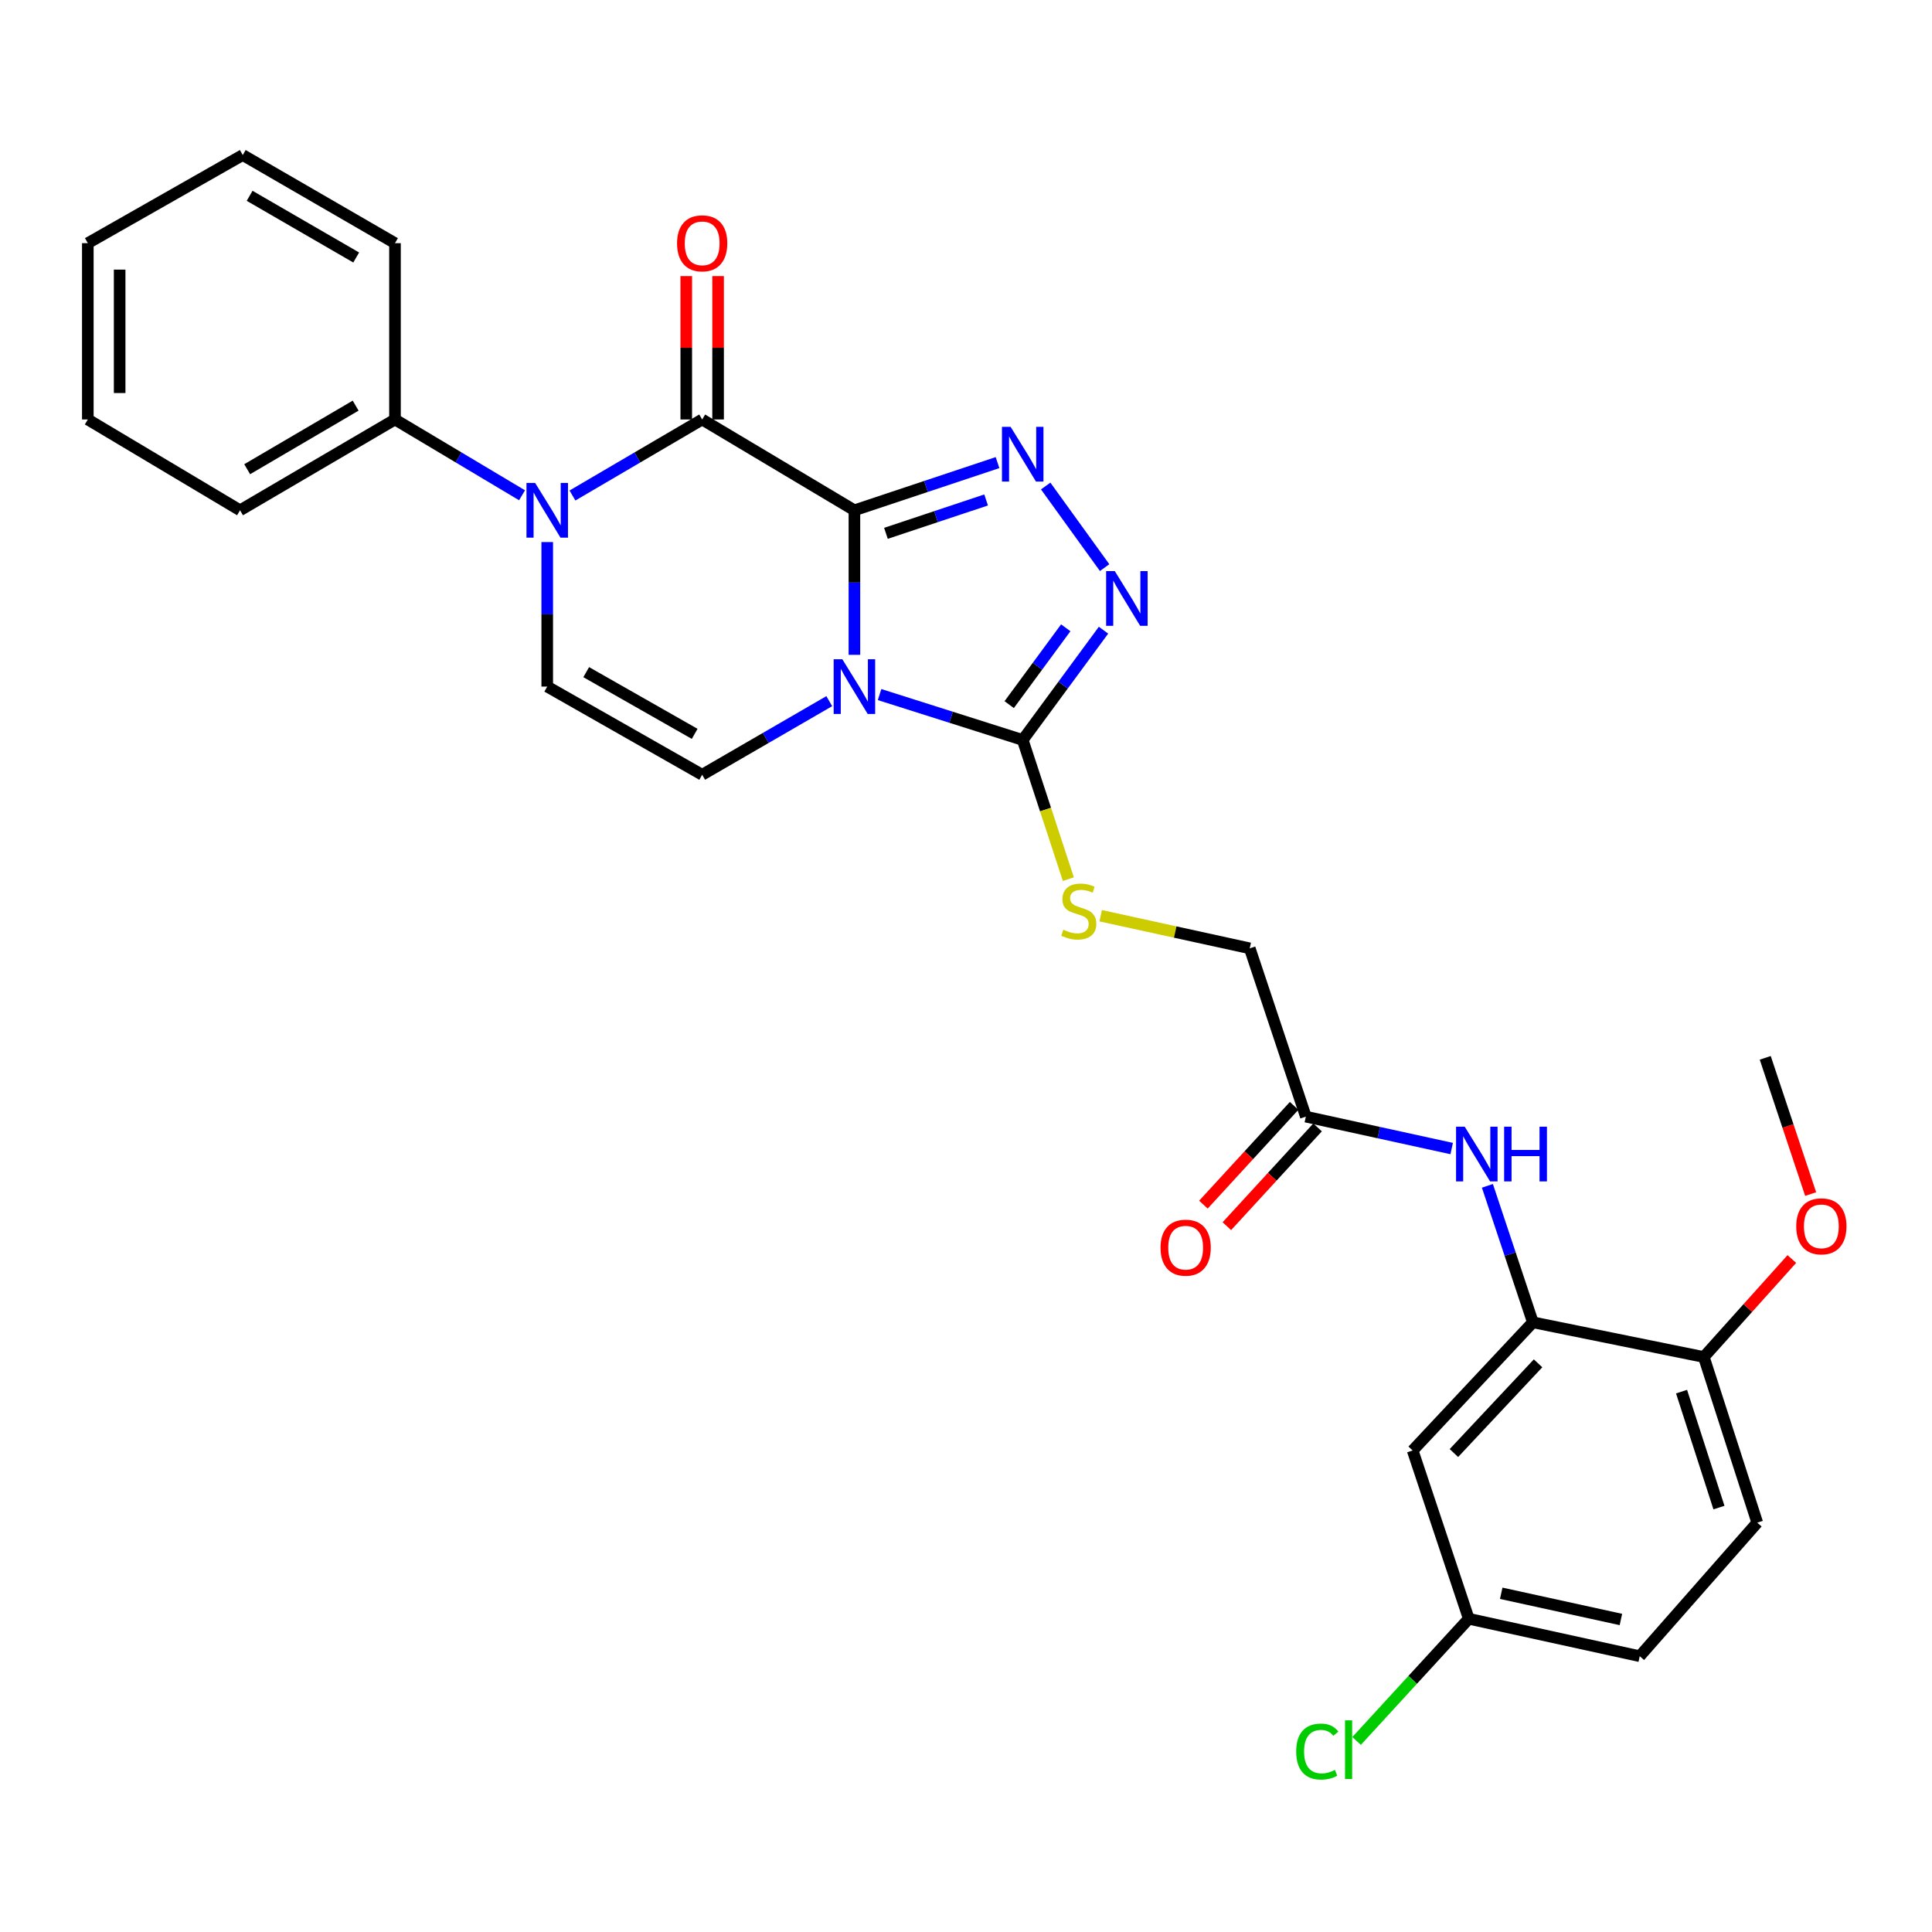 <?xml version='1.0' encoding='iso-8859-1'?>
<svg version='1.1' baseProfile='full'
              xmlns='http://www.w3.org/2000/svg'
                      xmlns:rdkit='http://www.rdkit.org/xml'
                      xmlns:xlink='http://www.w3.org/1999/xlink'
                  xml:space='preserve'
width='1000px' height='1000px' viewBox='0 0 1000 1000'>
<!-- END OF HEADER -->
<rect style='opacity:1.0;fill:#FFFFFF;stroke:none' width='1000' height='1000' x='0' y='0'> </rect>
<path class='bond-0' d='M 442.243,264.129 L 442.243,301.533' style='fill:none;fill-rule:evenodd;stroke:#000000;stroke-width:6px;stroke-linecap:butt;stroke-linejoin:miter;stroke-opacity:1' />
<path class='bond-0' d='M 442.243,301.533 L 442.243,338.936' style='fill:none;fill-rule:evenodd;stroke:#0000FF;stroke-width:6px;stroke-linecap:butt;stroke-linejoin:miter;stroke-opacity:1' />
<path class='bond-1' d='M 442.243,264.129 L 363.443,217.122' style='fill:none;fill-rule:evenodd;stroke:#000000;stroke-width:6px;stroke-linecap:butt;stroke-linejoin:miter;stroke-opacity:1' />
<path class='bond-2' d='M 442.243,264.129 L 479.28,251.787' style='fill:none;fill-rule:evenodd;stroke:#000000;stroke-width:6px;stroke-linecap:butt;stroke-linejoin:miter;stroke-opacity:1' />
<path class='bond-2' d='M 479.28,251.787 L 516.318,239.445' style='fill:none;fill-rule:evenodd;stroke:#0000FF;stroke-width:6px;stroke-linecap:butt;stroke-linejoin:miter;stroke-opacity:1' />
<path class='bond-2' d='M 458.563,276.059 L 484.49,267.419' style='fill:none;fill-rule:evenodd;stroke:#000000;stroke-width:6px;stroke-linecap:butt;stroke-linejoin:miter;stroke-opacity:1' />
<path class='bond-2' d='M 484.49,267.419 L 510.416,258.78' style='fill:none;fill-rule:evenodd;stroke:#0000FF;stroke-width:6px;stroke-linecap:butt;stroke-linejoin:miter;stroke-opacity:1' />
<path class='bond-4' d='M 455.267,359.508 L 492.311,371.257' style='fill:none;fill-rule:evenodd;stroke:#0000FF;stroke-width:6px;stroke-linecap:butt;stroke-linejoin:miter;stroke-opacity:1' />
<path class='bond-4' d='M 492.311,371.257 L 529.354,383.005' style='fill:none;fill-rule:evenodd;stroke:#000000;stroke-width:6px;stroke-linecap:butt;stroke-linejoin:miter;stroke-opacity:1' />
<path class='bond-6' d='M 429.226,362.916 L 396.335,381.963' style='fill:none;fill-rule:evenodd;stroke:#0000FF;stroke-width:6px;stroke-linecap:butt;stroke-linejoin:miter;stroke-opacity:1' />
<path class='bond-6' d='M 396.335,381.963 L 363.443,401.011' style='fill:none;fill-rule:evenodd;stroke:#000000;stroke-width:6px;stroke-linecap:butt;stroke-linejoin:miter;stroke-opacity:1' />
<path class='bond-3' d='M 363.443,217.122 L 329.876,236.797' style='fill:none;fill-rule:evenodd;stroke:#000000;stroke-width:6px;stroke-linecap:butt;stroke-linejoin:miter;stroke-opacity:1' />
<path class='bond-3' d='M 329.876,236.797 L 296.308,256.472' style='fill:none;fill-rule:evenodd;stroke:#0000FF;stroke-width:6px;stroke-linecap:butt;stroke-linejoin:miter;stroke-opacity:1' />
<path class='bond-13' d='M 371.682,217.122 L 371.682,180.014' style='fill:none;fill-rule:evenodd;stroke:#000000;stroke-width:6px;stroke-linecap:butt;stroke-linejoin:miter;stroke-opacity:1' />
<path class='bond-13' d='M 371.682,180.014 L 371.682,142.905' style='fill:none;fill-rule:evenodd;stroke:#FF0000;stroke-width:6px;stroke-linecap:butt;stroke-linejoin:miter;stroke-opacity:1' />
<path class='bond-13' d='M 355.205,217.122 L 355.205,180.014' style='fill:none;fill-rule:evenodd;stroke:#000000;stroke-width:6px;stroke-linecap:butt;stroke-linejoin:miter;stroke-opacity:1' />
<path class='bond-13' d='M 355.205,180.014 L 355.205,142.905' style='fill:none;fill-rule:evenodd;stroke:#FF0000;stroke-width:6px;stroke-linecap:butt;stroke-linejoin:miter;stroke-opacity:1' />
<path class='bond-5' d='M 541.244,251.563 L 571.749,293.799' style='fill:none;fill-rule:evenodd;stroke:#0000FF;stroke-width:6px;stroke-linecap:butt;stroke-linejoin:miter;stroke-opacity:1' />
<path class='bond-7' d='M 283.244,280.57 L 283.244,317.974' style='fill:none;fill-rule:evenodd;stroke:#0000FF;stroke-width:6px;stroke-linecap:butt;stroke-linejoin:miter;stroke-opacity:1' />
<path class='bond-7' d='M 283.244,317.974 L 283.244,355.378' style='fill:none;fill-rule:evenodd;stroke:#000000;stroke-width:6px;stroke-linecap:butt;stroke-linejoin:miter;stroke-opacity:1' />
<path class='bond-14' d='M 270.21,256.354 L 237.327,236.738' style='fill:none;fill-rule:evenodd;stroke:#0000FF;stroke-width:6px;stroke-linecap:butt;stroke-linejoin:miter;stroke-opacity:1' />
<path class='bond-14' d='M 237.327,236.738 L 204.444,217.122' style='fill:none;fill-rule:evenodd;stroke:#000000;stroke-width:6px;stroke-linecap:butt;stroke-linejoin:miter;stroke-opacity:1' />
<path class='bond-10' d='M 529.354,383.005 L 541.166,419.028' style='fill:none;fill-rule:evenodd;stroke:#000000;stroke-width:6px;stroke-linecap:butt;stroke-linejoin:miter;stroke-opacity:1' />
<path class='bond-10' d='M 541.166,419.028 L 552.979,455.05' style='fill:none;fill-rule:evenodd;stroke:#CCCC00;stroke-width:6px;stroke-linecap:butt;stroke-linejoin:miter;stroke-opacity:1' />
<path class='bond-29' d='M 529.354,383.005 L 550.265,354.596' style='fill:none;fill-rule:evenodd;stroke:#000000;stroke-width:6px;stroke-linecap:butt;stroke-linejoin:miter;stroke-opacity:1' />
<path class='bond-29' d='M 550.265,354.596 L 571.176,326.187' style='fill:none;fill-rule:evenodd;stroke:#0000FF;stroke-width:6px;stroke-linecap:butt;stroke-linejoin:miter;stroke-opacity:1' />
<path class='bond-29' d='M 522.357,364.715 L 536.994,344.828' style='fill:none;fill-rule:evenodd;stroke:#000000;stroke-width:6px;stroke-linecap:butt;stroke-linejoin:miter;stroke-opacity:1' />
<path class='bond-29' d='M 536.994,344.828 L 551.632,324.942' style='fill:none;fill-rule:evenodd;stroke:#0000FF;stroke-width:6px;stroke-linecap:butt;stroke-linejoin:miter;stroke-opacity:1' />
<path class='bond-30' d='M 363.443,401.011 L 283.244,355.378' style='fill:none;fill-rule:evenodd;stroke:#000000;stroke-width:6px;stroke-linecap:butt;stroke-linejoin:miter;stroke-opacity:1' />
<path class='bond-30' d='M 359.562,379.845 L 303.422,347.901' style='fill:none;fill-rule:evenodd;stroke:#000000;stroke-width:6px;stroke-linecap:butt;stroke-linejoin:miter;stroke-opacity:1' />
<path class='bond-8' d='M 793.406,684.425 L 781.642,649.106' style='fill:none;fill-rule:evenodd;stroke:#000000;stroke-width:6px;stroke-linecap:butt;stroke-linejoin:miter;stroke-opacity:1' />
<path class='bond-8' d='M 781.642,649.106 L 769.878,613.787' style='fill:none;fill-rule:evenodd;stroke:#0000FF;stroke-width:6px;stroke-linecap:butt;stroke-linejoin:miter;stroke-opacity:1' />
<path class='bond-12' d='M 793.406,684.425 L 731.194,750.774' style='fill:none;fill-rule:evenodd;stroke:#000000;stroke-width:6px;stroke-linecap:butt;stroke-linejoin:miter;stroke-opacity:1' />
<path class='bond-12' d='M 796.095,705.648 L 752.546,752.092' style='fill:none;fill-rule:evenodd;stroke:#000000;stroke-width:6px;stroke-linecap:butt;stroke-linejoin:miter;stroke-opacity:1' />
<path class='bond-15' d='M 793.406,684.425 L 881.9,702.385' style='fill:none;fill-rule:evenodd;stroke:#000000;stroke-width:6px;stroke-linecap:butt;stroke-linejoin:miter;stroke-opacity:1' />
<path class='bond-9' d='M 751.392,594.487 L 713.648,586.229' style='fill:none;fill-rule:evenodd;stroke:#0000FF;stroke-width:6px;stroke-linecap:butt;stroke-linejoin:miter;stroke-opacity:1' />
<path class='bond-9' d='M 713.648,586.229 L 675.903,577.971' style='fill:none;fill-rule:evenodd;stroke:#000000;stroke-width:6px;stroke-linecap:butt;stroke-linejoin:miter;stroke-opacity:1' />
<path class='bond-17' d='M 569.717,473.98 L 608.292,482.42' style='fill:none;fill-rule:evenodd;stroke:#CCCC00;stroke-width:6px;stroke-linecap:butt;stroke-linejoin:miter;stroke-opacity:1' />
<path class='bond-17' d='M 608.292,482.42 L 646.866,490.86' style='fill:none;fill-rule:evenodd;stroke:#000000;stroke-width:6px;stroke-linecap:butt;stroke-linejoin:miter;stroke-opacity:1' />
<path class='bond-11' d='M 675.903,577.971 L 646.866,490.86' style='fill:none;fill-rule:evenodd;stroke:#000000;stroke-width:6px;stroke-linecap:butt;stroke-linejoin:miter;stroke-opacity:1' />
<path class='bond-16' d='M 669.835,572.398 L 646.361,597.959' style='fill:none;fill-rule:evenodd;stroke:#000000;stroke-width:6px;stroke-linecap:butt;stroke-linejoin:miter;stroke-opacity:1' />
<path class='bond-16' d='M 646.361,597.959 L 622.886,623.52' style='fill:none;fill-rule:evenodd;stroke:#FF0000;stroke-width:6px;stroke-linecap:butt;stroke-linejoin:miter;stroke-opacity:1' />
<path class='bond-16' d='M 681.971,583.544 L 658.497,609.104' style='fill:none;fill-rule:evenodd;stroke:#000000;stroke-width:6px;stroke-linecap:butt;stroke-linejoin:miter;stroke-opacity:1' />
<path class='bond-16' d='M 658.497,609.104 L 635.022,634.665' style='fill:none;fill-rule:evenodd;stroke:#FF0000;stroke-width:6px;stroke-linecap:butt;stroke-linejoin:miter;stroke-opacity:1' />
<path class='bond-19' d='M 731.194,750.774 L 760.231,837.867' style='fill:none;fill-rule:evenodd;stroke:#000000;stroke-width:6px;stroke-linecap:butt;stroke-linejoin:miter;stroke-opacity:1' />
<path class='bond-23' d='M 204.444,217.122 L 124.245,264.129' style='fill:none;fill-rule:evenodd;stroke:#000000;stroke-width:6px;stroke-linecap:butt;stroke-linejoin:miter;stroke-opacity:1' />
<path class='bond-23' d='M 184.082,209.957 L 127.942,242.862' style='fill:none;fill-rule:evenodd;stroke:#000000;stroke-width:6px;stroke-linecap:butt;stroke-linejoin:miter;stroke-opacity:1' />
<path class='bond-24' d='M 204.444,217.122 L 204.444,125.864' style='fill:none;fill-rule:evenodd;stroke:#000000;stroke-width:6px;stroke-linecap:butt;stroke-linejoin:miter;stroke-opacity:1' />
<path class='bond-18' d='M 881.9,702.385 L 909.554,788.123' style='fill:none;fill-rule:evenodd;stroke:#000000;stroke-width:6px;stroke-linecap:butt;stroke-linejoin:miter;stroke-opacity:1' />
<path class='bond-18' d='M 870.366,720.304 L 889.724,780.321' style='fill:none;fill-rule:evenodd;stroke:#000000;stroke-width:6px;stroke-linecap:butt;stroke-linejoin:miter;stroke-opacity:1' />
<path class='bond-22' d='M 881.9,702.385 L 904.677,677.027' style='fill:none;fill-rule:evenodd;stroke:#000000;stroke-width:6px;stroke-linecap:butt;stroke-linejoin:miter;stroke-opacity:1' />
<path class='bond-22' d='M 904.677,677.027 L 927.453,651.669' style='fill:none;fill-rule:evenodd;stroke:#FF0000;stroke-width:6px;stroke-linecap:butt;stroke-linejoin:miter;stroke-opacity:1' />
<path class='bond-20' d='M 909.554,788.123 L 848.725,857.247' style='fill:none;fill-rule:evenodd;stroke:#000000;stroke-width:6px;stroke-linecap:butt;stroke-linejoin:miter;stroke-opacity:1' />
<path class='bond-21' d='M 760.231,837.867 L 731.2,869.492' style='fill:none;fill-rule:evenodd;stroke:#000000;stroke-width:6px;stroke-linecap:butt;stroke-linejoin:miter;stroke-opacity:1' />
<path class='bond-21' d='M 731.2,869.492 L 702.168,901.117' style='fill:none;fill-rule:evenodd;stroke:#00CC00;stroke-width:6px;stroke-linecap:butt;stroke-linejoin:miter;stroke-opacity:1' />
<path class='bond-32' d='M 760.231,837.867 L 848.725,857.247' style='fill:none;fill-rule:evenodd;stroke:#000000;stroke-width:6px;stroke-linecap:butt;stroke-linejoin:miter;stroke-opacity:1' />
<path class='bond-32' d='M 777.03,824.678 L 838.976,838.244' style='fill:none;fill-rule:evenodd;stroke:#000000;stroke-width:6px;stroke-linecap:butt;stroke-linejoin:miter;stroke-opacity:1' />
<path class='bond-25' d='M 937.191,618.047 L 925.442,582.795' style='fill:none;fill-rule:evenodd;stroke:#FF0000;stroke-width:6px;stroke-linecap:butt;stroke-linejoin:miter;stroke-opacity:1' />
<path class='bond-25' d='M 925.442,582.795 L 913.692,547.542' style='fill:none;fill-rule:evenodd;stroke:#000000;stroke-width:6px;stroke-linecap:butt;stroke-linejoin:miter;stroke-opacity:1' />
<path class='bond-27' d='M 124.245,264.129 L 45.455,217.122' style='fill:none;fill-rule:evenodd;stroke:#000000;stroke-width:6px;stroke-linecap:butt;stroke-linejoin:miter;stroke-opacity:1' />
<path class='bond-26' d='M 204.444,125.864 L 125.645,80.249' style='fill:none;fill-rule:evenodd;stroke:#000000;stroke-width:6px;stroke-linecap:butt;stroke-linejoin:miter;stroke-opacity:1' />
<path class='bond-26' d='M 184.369,133.282 L 129.21,101.351' style='fill:none;fill-rule:evenodd;stroke:#000000;stroke-width:6px;stroke-linecap:butt;stroke-linejoin:miter;stroke-opacity:1' />
<path class='bond-28' d='M 125.645,80.249 L 45.455,125.864' style='fill:none;fill-rule:evenodd;stroke:#000000;stroke-width:6px;stroke-linecap:butt;stroke-linejoin:miter;stroke-opacity:1' />
<path class='bond-31' d='M 45.455,217.122 L 45.455,125.864' style='fill:none;fill-rule:evenodd;stroke:#000000;stroke-width:6px;stroke-linecap:butt;stroke-linejoin:miter;stroke-opacity:1' />
<path class='bond-31' d='M 61.932,203.433 L 61.932,139.553' style='fill:none;fill-rule:evenodd;stroke:#000000;stroke-width:6px;stroke-linecap:butt;stroke-linejoin:miter;stroke-opacity:1' />
<path  class='atom-1' d='M 435.983 341.218
L 445.263 356.218
Q 446.183 357.698, 447.663 360.378
Q 449.143 363.058, 449.223 363.218
L 449.223 341.218
L 452.983 341.218
L 452.983 369.538
L 449.103 369.538
L 439.143 353.138
Q 437.983 351.218, 436.743 349.018
Q 435.543 346.818, 435.183 346.138
L 435.183 369.538
L 431.503 369.538
L 431.503 341.218
L 435.983 341.218
' fill='#0000FF'/>
<path  class='atom-3' d='M 523.094 220.941
L 532.374 235.941
Q 533.294 237.421, 534.774 240.101
Q 536.254 242.781, 536.334 242.941
L 536.334 220.941
L 540.094 220.941
L 540.094 249.261
L 536.214 249.261
L 526.254 232.861
Q 525.094 230.941, 523.854 228.741
Q 522.654 226.541, 522.294 225.861
L 522.294 249.261
L 518.614 249.261
L 518.614 220.941
L 523.094 220.941
' fill='#0000FF'/>
<path  class='atom-4' d='M 276.984 249.969
L 286.264 264.969
Q 287.184 266.449, 288.664 269.129
Q 290.144 271.809, 290.224 271.969
L 290.224 249.969
L 293.984 249.969
L 293.984 278.289
L 290.104 278.289
L 280.144 261.889
Q 278.984 259.969, 277.744 257.769
Q 276.544 255.569, 276.184 254.889
L 276.184 278.289
L 272.504 278.289
L 272.504 249.969
L 276.984 249.969
' fill='#0000FF'/>
<path  class='atom-6' d='M 577.012 295.593
L 586.292 310.593
Q 587.212 312.073, 588.692 314.753
Q 590.172 317.433, 590.252 317.593
L 590.252 295.593
L 594.012 295.593
L 594.012 323.913
L 590.132 323.913
L 580.172 307.513
Q 579.012 305.593, 577.772 303.393
Q 576.572 301.193, 576.212 300.513
L 576.212 323.913
L 572.532 323.913
L 572.532 295.593
L 577.012 295.593
' fill='#0000FF'/>
<path  class='atom-10' d='M 758.137 583.172
L 767.417 598.172
Q 768.337 599.652, 769.817 602.332
Q 771.297 605.012, 771.377 605.172
L 771.377 583.172
L 775.137 583.172
L 775.137 611.492
L 771.257 611.492
L 761.297 595.092
Q 760.137 593.172, 758.897 590.972
Q 757.697 588.772, 757.337 588.092
L 757.337 611.492
L 753.657 611.492
L 753.657 583.172
L 758.137 583.172
' fill='#0000FF'/>
<path  class='atom-10' d='M 778.537 583.172
L 782.377 583.172
L 782.377 595.212
L 796.857 595.212
L 796.857 583.172
L 800.697 583.172
L 800.697 611.492
L 796.857 611.492
L 796.857 598.412
L 782.377 598.412
L 782.377 611.492
L 778.537 611.492
L 778.537 583.172
' fill='#0000FF'/>
<path  class='atom-11' d='M 550.373 481.218
Q 550.693 481.338, 552.013 481.898
Q 553.333 482.458, 554.773 482.818
Q 556.253 483.138, 557.693 483.138
Q 560.373 483.138, 561.933 481.858
Q 563.493 480.538, 563.493 478.258
Q 563.493 476.698, 562.693 475.738
Q 561.933 474.778, 560.733 474.258
Q 559.533 473.738, 557.533 473.138
Q 555.013 472.378, 553.493 471.658
Q 552.013 470.938, 550.933 469.418
Q 549.893 467.898, 549.893 465.338
Q 549.893 461.778, 552.293 459.578
Q 554.733 457.378, 559.533 457.378
Q 562.813 457.378, 566.533 458.938
L 565.613 462.018
Q 562.213 460.618, 559.653 460.618
Q 556.893 460.618, 555.373 461.778
Q 553.853 462.898, 553.893 464.858
Q 553.893 466.378, 554.653 467.298
Q 555.453 468.218, 556.573 468.738
Q 557.733 469.258, 559.653 469.858
Q 562.213 470.658, 563.733 471.458
Q 565.253 472.258, 566.333 473.898
Q 567.453 475.498, 567.453 478.258
Q 567.453 482.178, 564.813 484.298
Q 562.213 486.378, 557.853 486.378
Q 555.333 486.378, 553.413 485.818
Q 551.533 485.298, 549.293 484.378
L 550.373 481.218
' fill='#CCCC00'/>
<path  class='atom-14' d='M 350.443 125.944
Q 350.443 119.144, 353.803 115.344
Q 357.163 111.544, 363.443 111.544
Q 369.723 111.544, 373.083 115.344
Q 376.443 119.144, 376.443 125.944
Q 376.443 132.824, 373.043 136.744
Q 369.643 140.624, 363.443 140.624
Q 357.203 140.624, 353.803 136.744
Q 350.443 132.864, 350.443 125.944
M 363.443 137.424
Q 367.763 137.424, 370.083 134.544
Q 372.443 131.624, 372.443 125.944
Q 372.443 120.384, 370.083 117.584
Q 367.763 114.744, 363.443 114.744
Q 359.123 114.744, 356.763 117.544
Q 354.443 120.344, 354.443 125.944
Q 354.443 131.664, 356.763 134.544
Q 359.123 137.424, 363.443 137.424
' fill='#FF0000'/>
<path  class='atom-17' d='M 600.691 645.792
Q 600.691 638.992, 604.051 635.192
Q 607.411 631.392, 613.691 631.392
Q 619.971 631.392, 623.331 635.192
Q 626.691 638.992, 626.691 645.792
Q 626.691 652.672, 623.291 656.592
Q 619.891 660.472, 613.691 660.472
Q 607.451 660.472, 604.051 656.592
Q 600.691 652.712, 600.691 645.792
M 613.691 657.272
Q 618.011 657.272, 620.331 654.392
Q 622.691 651.472, 622.691 645.792
Q 622.691 640.232, 620.331 637.432
Q 618.011 634.592, 613.691 634.592
Q 609.371 634.592, 607.011 637.392
Q 604.691 640.192, 604.691 645.792
Q 604.691 651.512, 607.011 654.392
Q 609.371 657.272, 613.691 657.272
' fill='#FF0000'/>
<path  class='atom-22' d='M 670.909 906.606
Q 670.909 899.566, 674.189 895.886
Q 677.509 892.166, 683.789 892.166
Q 689.629 892.166, 692.749 896.286
L 690.109 898.446
Q 687.829 895.446, 683.789 895.446
Q 679.509 895.446, 677.229 898.326
Q 674.989 901.166, 674.989 906.606
Q 674.989 912.206, 677.309 915.086
Q 679.669 917.966, 684.229 917.966
Q 687.349 917.966, 690.989 916.086
L 692.109 919.086
Q 690.629 920.046, 688.389 920.606
Q 686.149 921.166, 683.669 921.166
Q 677.509 921.166, 674.189 917.406
Q 670.909 913.646, 670.909 906.606
' fill='#00CC00'/>
<path  class='atom-22' d='M 696.189 890.446
L 699.869 890.446
L 699.869 920.806
L 696.189 920.806
L 696.189 890.446
' fill='#00CC00'/>
<path  class='atom-23' d='M 929.729 634.743
Q 929.729 627.943, 933.089 624.143
Q 936.449 620.343, 942.729 620.343
Q 949.009 620.343, 952.369 624.143
Q 955.729 627.943, 955.729 634.743
Q 955.729 641.623, 952.329 645.543
Q 948.929 649.423, 942.729 649.423
Q 936.489 649.423, 933.089 645.543
Q 929.729 641.663, 929.729 634.743
M 942.729 646.223
Q 947.049 646.223, 949.369 643.343
Q 951.729 640.423, 951.729 634.743
Q 951.729 629.183, 949.369 626.383
Q 947.049 623.543, 942.729 623.543
Q 938.409 623.543, 936.049 626.343
Q 933.729 629.143, 933.729 634.743
Q 933.729 640.463, 936.049 643.343
Q 938.409 646.223, 942.729 646.223
' fill='#FF0000'/>
</svg>
